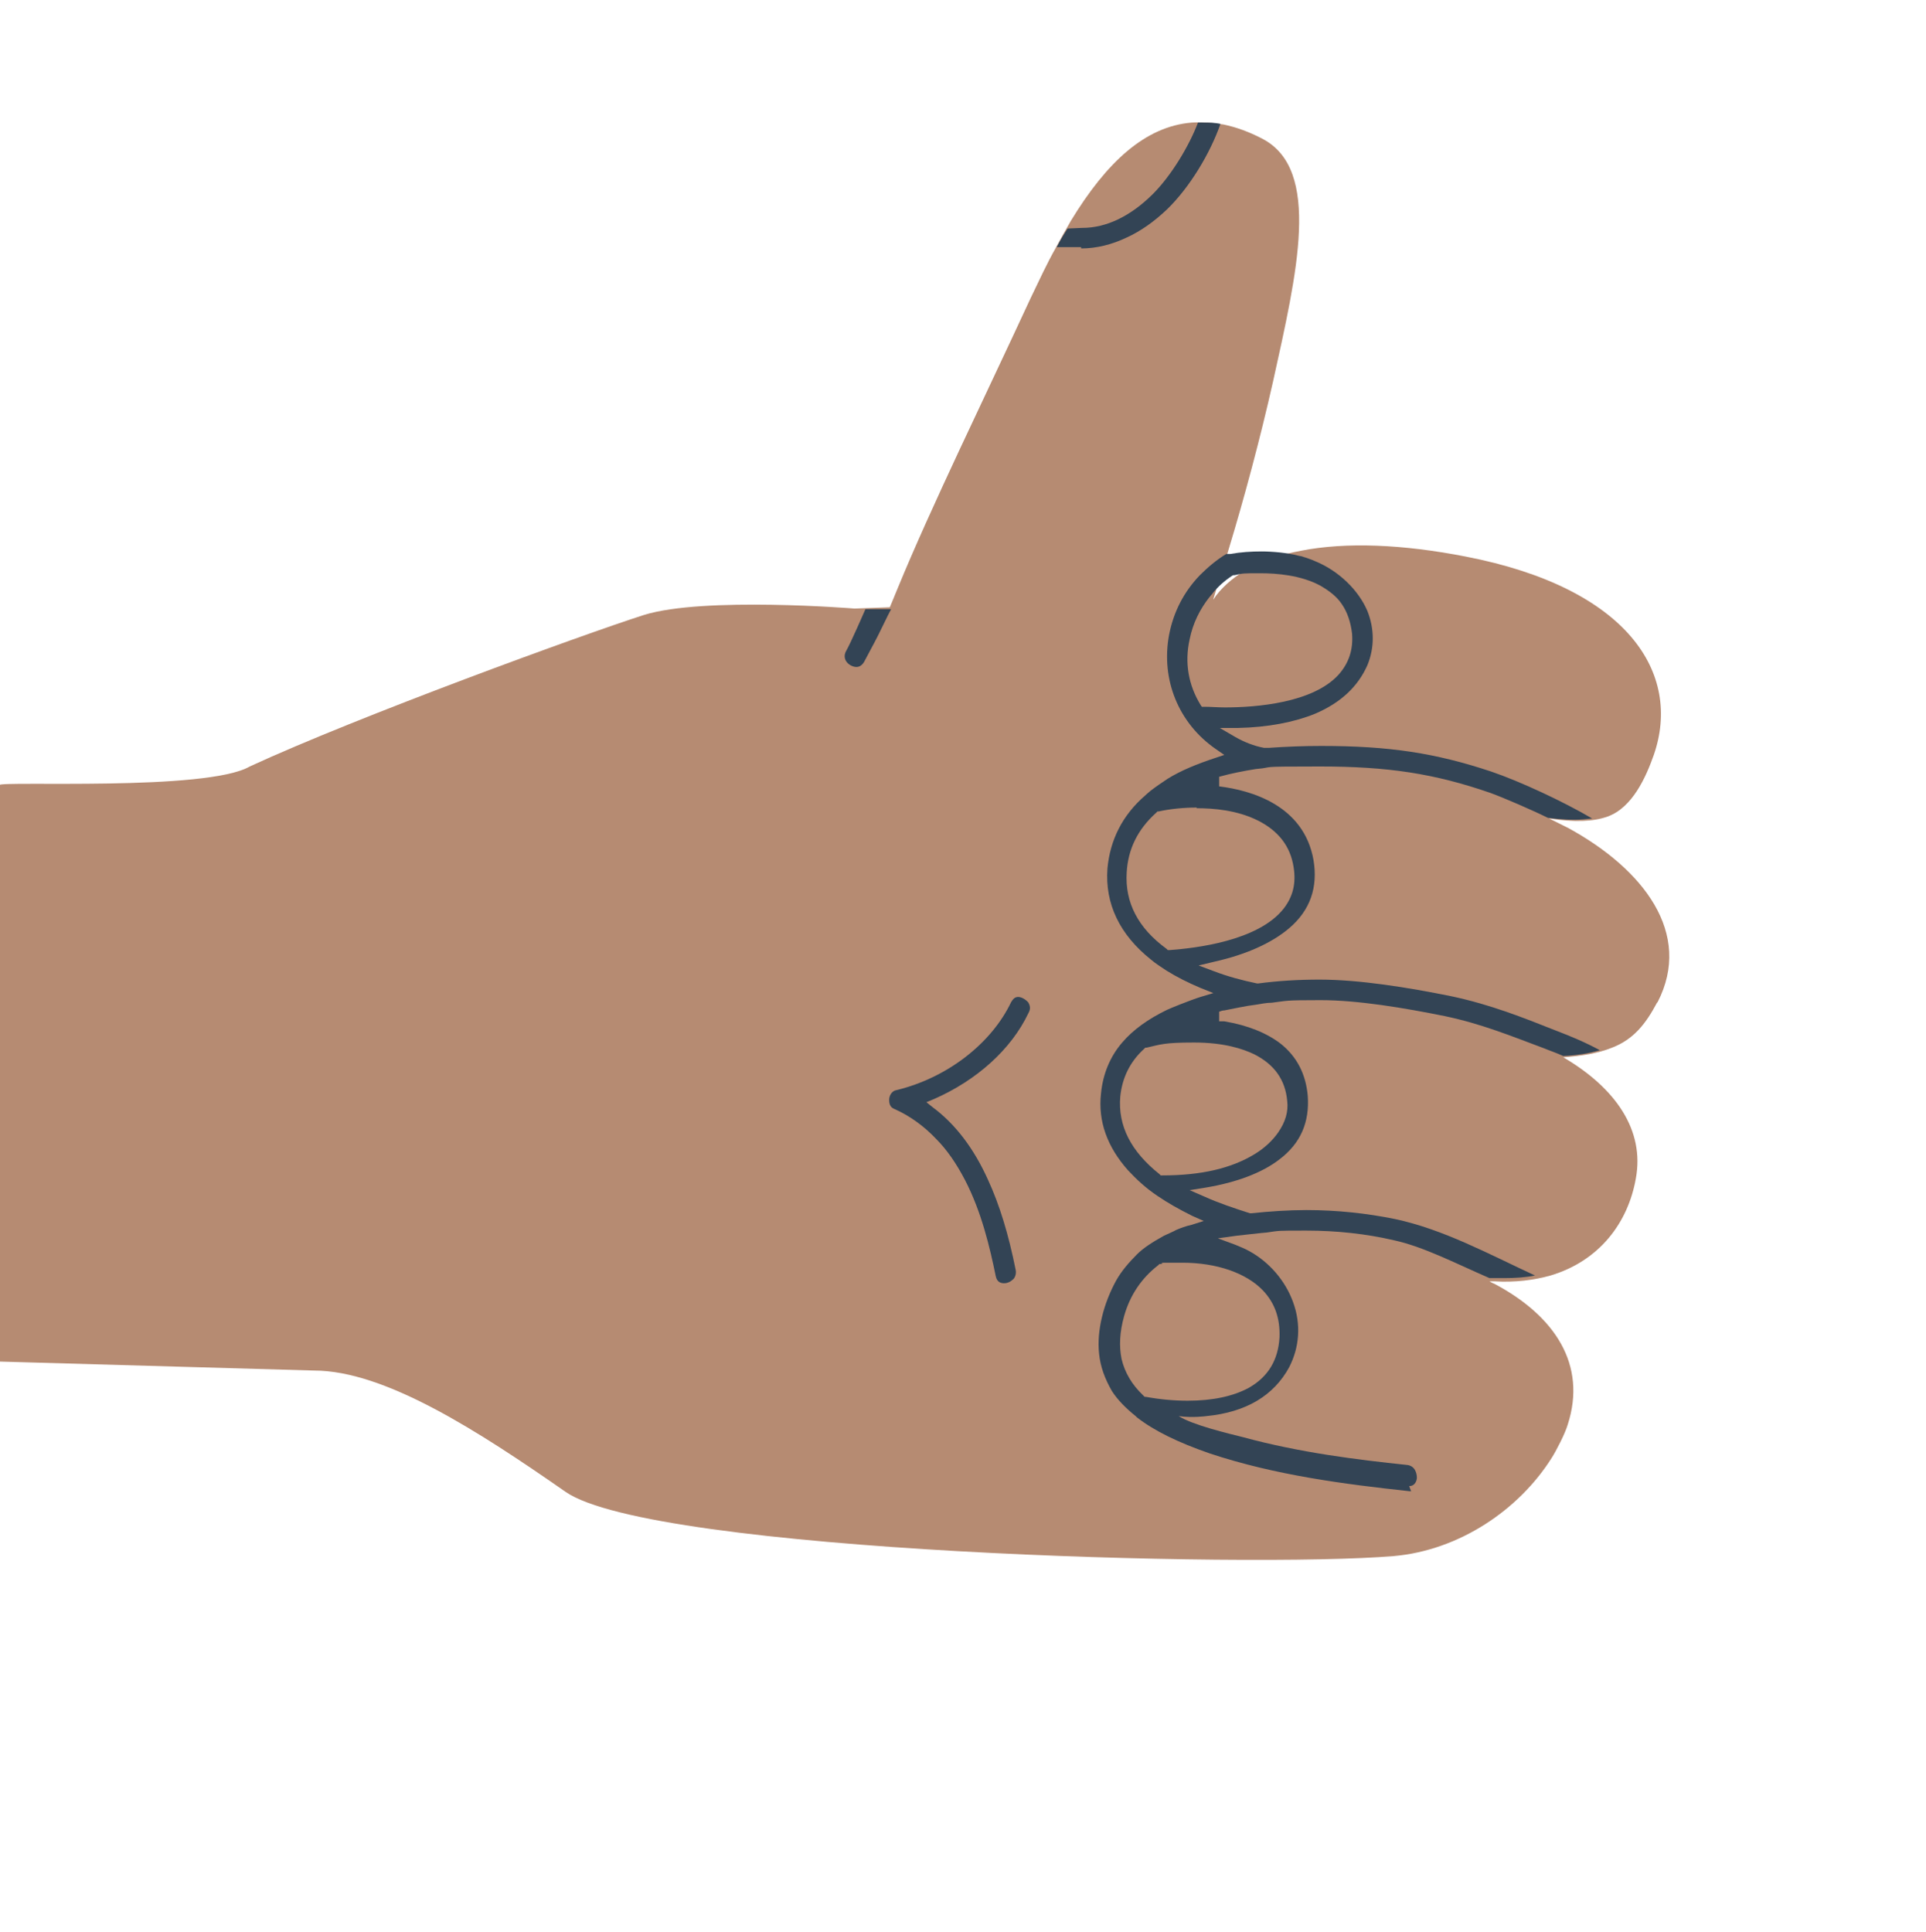 <?xml version="1.0" encoding="UTF-8"?> <svg xmlns="http://www.w3.org/2000/svg" id="Layer_1" version="1.1" viewBox="0 0 300 301"><defs><style> .st0 { fill: #b68b72; } .st1 { fill: #345; } </style></defs><path class="st0" d="M258.1,156.2c-1.7,3.2-3.6,5.7-7,7-2.2.9-4.8,1.3-7.6,1.5,8.2,4.8,12.7,11.4,11.3,18.9-1.2,6.8-5.6,12.8-13.3,15.1-2.5.7-5.5,1.1-8.7.9-.3,0-.5,0-.8,0,0,0,.5.3.8.4,9.4,5,14.4,12.6,11.4,21.9-.4,1.4-1.8,4.1-2.5,5.2-5.1,8.1-14.4,14.4-24.6,15.3-22.6,1.9-115.4-.6-129-10-13.5-9.4-28.1-18.9-39.2-18.9l-49-1.4v-89.8c0-.7,32.3,1,39-2.9,16.9-7.8,52-20.6,61.4-23.6,9.3-2.9,32.8-1,32.8-1l5.5-.2s.8-1.9,1.2-2.9c5.3-12.9,13.4-29.4,20.8-45.4,1.3-2.7,2.5-5.3,3.8-7.6.8-1.5,1.6-2.9,2.4-4.3h0c5.6-9.2,11.6-14.7,18.8-15.3,1.6-.1,3.2,0,5,.3,1.9.4,3.9,1.1,6,2.2,9.3,4.8,5.4,21,1.7,37.8-2,8.9-4.5,18.2-6.9,26.1-.8,2.8-1.7,5.4-2.4,7.8,0,0,0,0,0,.1.1-.2.3-.4.4-.6,2.7-3.5,7.3-5.9,13.2-7,7.1-1.4,16-1,25.7.9,25.3,4.9,33.7,18.2,29.3,30.9-1.2,3.4-3.3,8.2-7.2,9.6-2.2.8-5.2.9-9.1.3,0,0,2,1,3,1.5,11.7,6.4,19.4,16.4,13.9,27.1h0Z"></path><path class="st1" d="M168.4,38.5c-.9,0-2.9,0-3.8,0,.5-1,1.1-2,1.7-2.9.4,0,1.9-.1,2.3-.1,3.7,0,7.5-1.8,11-5.3,2.8-2.8,5.6-7.4,7-11.1.3,0,.5,0,.8,0,.9,0,1.8,0,2.7.2-1.6,4.6-4.8,9.9-8.3,13.3-2,1.9-4.1,3.4-6.3,4.4-2.3,1.1-4.7,1.7-7.1,1.7h0Z"></path><path class="st1" d="M219.8,232.3c0,0-.1,0-.2,0-10.2-1.1-21-2.5-31.2-5.9-4.9-1.7-8.6-3.5-11.3-5.6l-.2-.2h0c-1.5-1.2-2.8-2.5-3.7-3.9h0c-1.1-1.9-1.8-3.8-2-5.8-.4-3.6.7-7.9,2.7-11.5.8-1.4,1.9-2.7,3.2-4,1-1,2.4-1.9,4.2-2.9.4-.2,1.6-.7,1.9-.9.7-.3,1.5-.6,2.4-.8l1.9-.6-1.8-.8c-2-1-3.8-2-5.4-3.1-1.8-1.2-3.3-2.6-4.6-4-3.2-3.6-4.7-7.6-4.2-12,.3-3,1.4-5.7,3.3-7.9,1.7-2,4.1-3.7,7-5.1h0s0,0,0,0c.4-.2,3.6-1.5,5.2-2l2-.6-2-.8c-1.9-.8-3.7-1.7-5.3-2.7-.9-.6-1.7-1.1-2.4-1.7-4.9-3.9-7.2-8.7-6.8-14.2.4-4.4,2.3-8.3,5.9-11.4.3-.3.6-.5.8-.7.9-.7,1.8-1.3,2.7-1.9,2.1-1.3,4.6-2.3,7.3-3.2l1.5-.5-1.3-.9c-5.8-4-8.6-10.8-7.3-17.8.7-3.6,2.3-6.7,4.8-9.3,1.2-1.2,2.6-2.4,4.1-3.3.2,0,.4,0,.6,0,1.7-.3,3.3-.4,4.9-.4s4.1.2,5.9.7h0c.3,0,.7.2,1.1.3.5.2.9.3,1.3.5,3.7,1.5,6.8,4.5,8.2,7.8,1.1,2.8,1.1,5.7,0,8.4-1.5,3.4-4.2,5.9-8.2,7.6-3.2,1.3-7.3,2.1-12,2.2h-2.8c0,0,2.4,1.4,2.4,1.4,1.4.8,2.9,1.4,4.5,1.7h.1s.1,0,.1,0c0,0,.1,0,.2,0,.1,0,.2,0,.3,0h0s0,0,0,0c2.8-.2,5.6-.3,8.2-.3,10.6,0,17.8,1.1,26.5,4,4.4,1.5,11.1,4.6,15.7,7.3-.8.1-1.8.2-2.8.2s-2.6-.1-4.1-.3c-2.2-1.1-6.8-3.1-9-3.9-8.7-3-15.9-4.1-26.5-4.1s-6.6.1-10,.4h0s0,0,0,0c-1.9.3-3.9.7-5.7,1.2v1.5c4.9.6,13.2,2.9,14.7,11.5.7,4.2-.5,7.8-3.8,10.6-2.7,2.3-6.7,4.1-11.6,5.2l-2.5.6,2.4.9c2.1.8,4.3,1.4,6.7,1.9h.1s.1,0,.1,0c3-.4,6.2-.6,9.5-.6,6.2,0,13.7,1.2,20.6,2.6,6.1,1.3,11.1,3.3,16.4,5.4,2.1.8,4.5,1.8,6.7,3-1.7.5-3.6.8-5.7.9-1.1-.5-2.3-.9-3-1.2-5.1-1.9-9.7-3.8-15.4-5-6.4-1.3-13.6-2.5-19.4-2.5s-5.1.1-7.6.4c-.9,0-1.7.2-2.4.3-1.7.2-3.4.6-5,.9-.3,0-.5.1-.8.2v1.5c.2,0,.3,0,.4,0,.1,0,.2,0,.4,0,3.6.6,6.6,1.8,8.8,3.5,2.5,2,3.9,4.7,4.2,8.1.3,4.1-1.1,7.4-4.4,9.9-2.7,2.1-6.7,3.6-11.5,4.4l-2.5.4,2.3,1c2.2,1,4.6,1.8,7.1,2.6h.1s.1,0,.1,0c2.9-.3,5.8-.5,8.6-.5,4.7,0,9.4.5,13.8,1.4,7.5,1.6,14.5,5.4,21.8,8.8-1.5.3-3.1.4-4.8.4s-1.1,0-1.6,0c-.1,0-.3,0-.4,0,0,0-.2,0-.3,0-5.5-2.4-10.3-4.9-14.9-5.9-4.3-1-8.9-1.5-13.6-1.5s-4.1,0-6.2.3h0c-.3,0-4.7.5-4.7.5l-2.9.4,2.7,1c.7.3,1.5.6,2.2,1,3.1,1.7,5.6,4.6,6.8,7.9,1.3,3.5,1,7.1-.6,10.2-2.4,4.4-6.7,7-12.9,7.6,0,0-2.1.3-4.3,0,2.2,1.4,7.7,2.7,10.1,3.3,8.8,2.4,17.8,3.5,25.4,4.3,1.3.1,1.6,1.3,1.6,2,0,.3-.2,1.3-1.2,1.3h0ZM180.4,197.1c-2.6,2-4.4,4.7-5.3,7.9-.7,2.5-.8,4.7-.4,6.7.5,2.1,1.6,4,3.4,5.7l.2.2h.2c2.2.4,4.4.6,6.5.6,3.9,0,7.1-.7,9.5-2,3-1.7,4.6-4.3,4.8-7.9.1-2.9-.7-5.3-2.6-7.3-2.6-2.7-7.2-4.3-12.5-4.3s-2.3,0-3.4.2h-.2l-.2.2ZM178.2,163.4c-2.2,2-3.4,4.5-3.7,7.4-.4,4.6,1.7,8.6,6.1,12.1l.2.2h.3c6,0,10.7-1.1,14.3-3.3,1.5-.9,2.8-2.1,3.7-3.4,1.1-1.6,1.6-3.2,1.4-4.9-.3-3.3-2-5.7-5.2-7.3-1.7-.8-4.6-1.8-9.3-1.8s-5.2.3-7.4.8h-.2l-.2.2ZM186.4,125.8c-2,0-4.1.2-5.9.6h-.2s-.2.2-.2.2c-2.9,2.6-4.4,5.7-4.6,9.3-.3,4.7,1.8,8.7,6.2,11.9l.2.2h.3c4-.3,13.7-1.4,17.7-6.4,1.5-1.9,2-4,1.6-6.5-.5-3.3-2.4-5.7-5.6-7.3-3.2-1.6-6.9-1.9-9.5-1.9h0ZM188.4,93c-1.5,1.9-2.6,4.1-3.1,6.6-.8,3.6-.2,7.1,1.7,10.2l.2.3h.4c1,0,2.1.1,3.2.1,4.9,0,13.7-.7,17.7-5.1,1.6-1.8,2.3-3.9,2.1-6.4-.2-1.7-.7-3.3-1.6-4.6-.8-1.2-2-2.1-3.4-2.9-3-1.6-6.7-1.9-9.3-1.9s-2.7,0-4,.3h-.2s-.2.1-.2.1c-1.2.8-2.2,1.7-3,2.7-.1.2-.3.3-.4.5Z"></path><path class="st1" d="M156.4,199.9c-.4,0-1.1-.1-1.3-1.1-.9-4.4-2.2-10-4.8-15-1.3-2.5-2.8-4.7-4.5-6.4-1.9-2-4.1-3.6-6.6-4.7-.7-.3-.7-1.1-.7-1.4,0-.6.4-1.4,1.2-1.5,7.8-1.9,14.7-7.2,17.8-13.7.3-.5.6-.8,1.1-.8s1.2.4,1.6.9c.2.4.4.9,0,1.6-2.7,5.7-8.1,10.5-14.7,13.4l-1.2.5,1,.8c3.5,2.6,6.4,6.4,8.6,11.3,1.8,3.9,3.2,8.5,4.3,14,.1.5,0,1-.3,1.4-.4.4-.9.7-1.5.7h0Z"></path><path class="st1" d="M133.4,103.9c-.6,0-1.3-.4-1.6-.9-.2-.3-.4-.9,0-1.6.7-1.2,3-6.5,3-6.5h4c-.4.7-2.1,4.3-2.5,5-.6,1.1-1.1,2.1-1.7,3.2-.3.5-.7.8-1.2.8Z"></path></svg> 